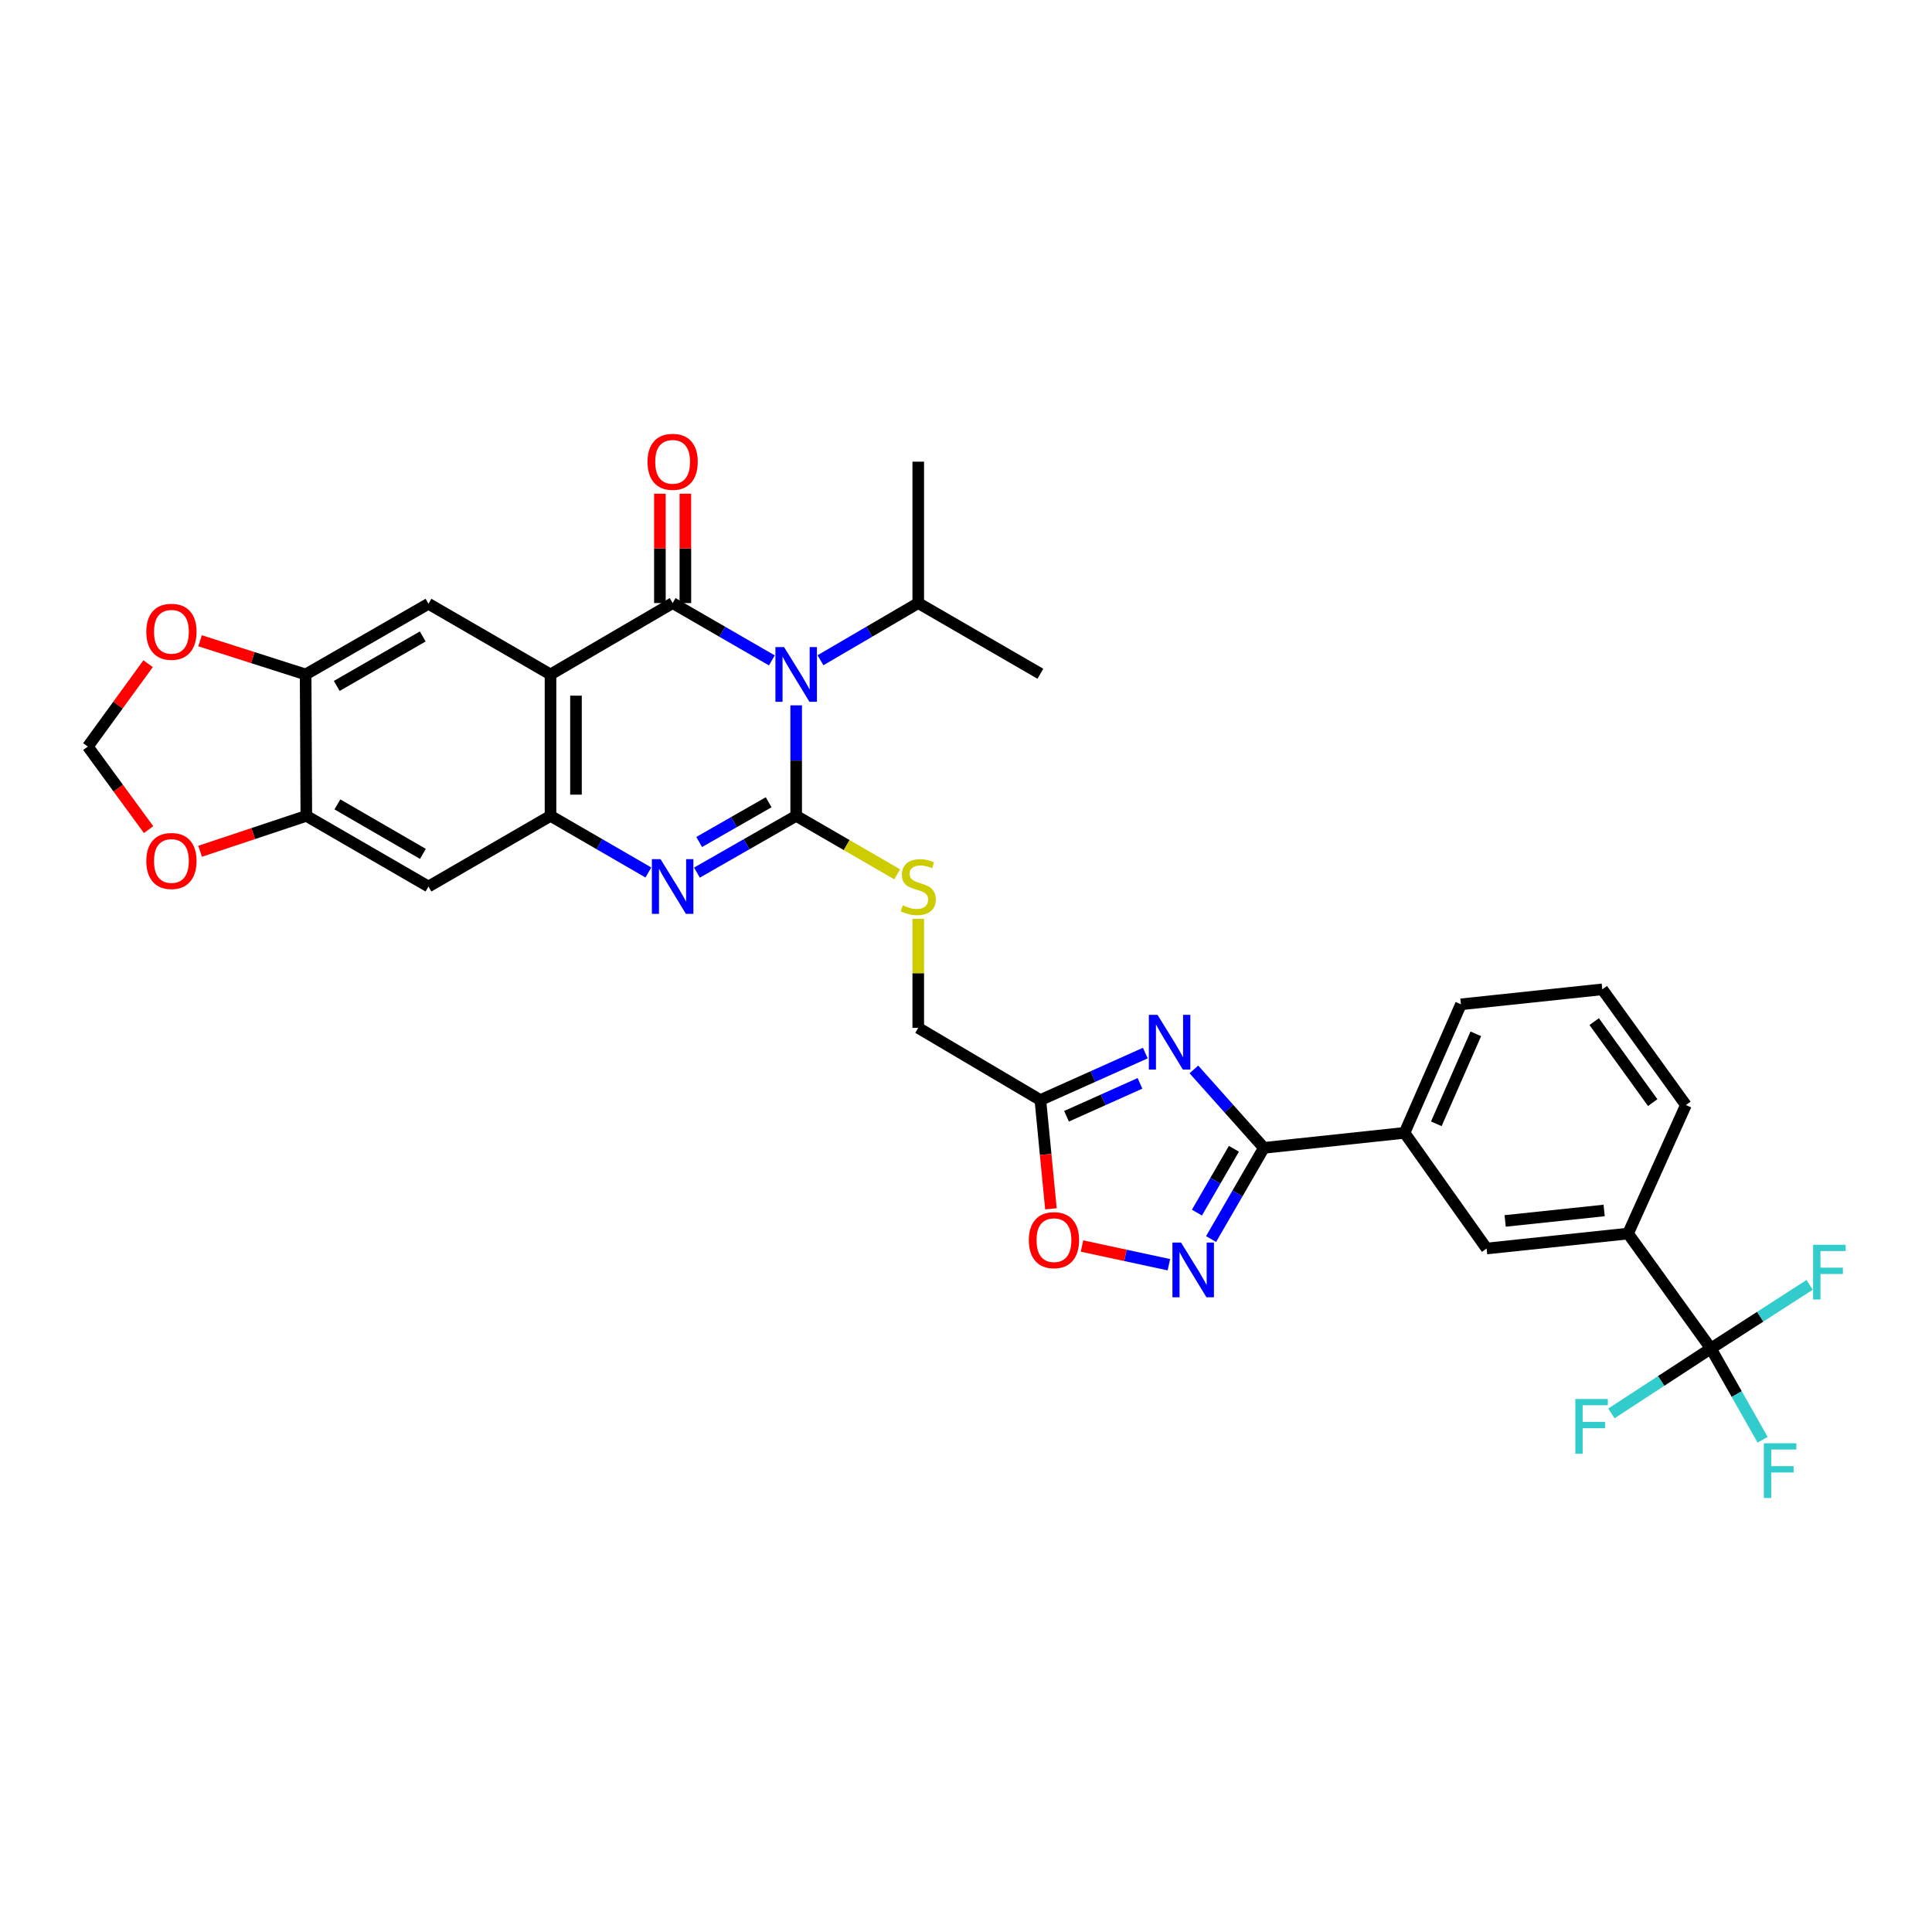 <?xml version='1.0' encoding='iso-8859-1'?>
<svg version='1.1' baseProfile='full'
              xmlns='http://www.w3.org/2000/svg'
                      xmlns:rdkit='http://www.rdkit.org/xml'
                      xmlns:xlink='http://www.w3.org/1999/xlink'
                  xml:space='preserve'
width='1000px' height='1000px' viewBox='0 0 1000 1000'>
<!-- END OF HEADER -->
<rect style='opacity:1.0;fill:#FFFFFF;stroke:none' width='1000' height='1000' x='0' y='0'> </rect>
<path class='bond-0' d='M 412.1,365.086 L 412.1,393.685' style='fill:none;fill-rule:evenodd;stroke:#0000FF;stroke-width:6px;stroke-linecap:butt;stroke-linejoin:miter;stroke-opacity:1' />
<path class='bond-0' d='M 412.1,393.685 L 412.1,422.284' style='fill:none;fill-rule:evenodd;stroke:#000000;stroke-width:6px;stroke-linecap:butt;stroke-linejoin:miter;stroke-opacity:1' />
<path class='bond-1' d='M 399.514,341.824 L 373.835,326.987' style='fill:none;fill-rule:evenodd;stroke:#0000FF;stroke-width:6px;stroke-linecap:butt;stroke-linejoin:miter;stroke-opacity:1' />
<path class='bond-1' d='M 373.835,326.987 L 348.155,312.15' style='fill:none;fill-rule:evenodd;stroke:#000000;stroke-width:6px;stroke-linecap:butt;stroke-linejoin:miter;stroke-opacity:1' />
<path class='bond-22' d='M 424.67,341.746 L 449.976,326.948' style='fill:none;fill-rule:evenodd;stroke:#0000FF;stroke-width:6px;stroke-linecap:butt;stroke-linejoin:miter;stroke-opacity:1' />
<path class='bond-22' d='M 449.976,326.948 L 475.283,312.15' style='fill:none;fill-rule:evenodd;stroke:#000000;stroke-width:6px;stroke-linecap:butt;stroke-linejoin:miter;stroke-opacity:1' />
<path class='bond-3' d='M 412.1,422.284 L 386.419,436.975' style='fill:none;fill-rule:evenodd;stroke:#000000;stroke-width:6px;stroke-linecap:butt;stroke-linejoin:miter;stroke-opacity:1' />
<path class='bond-3' d='M 386.419,436.975 L 360.737,451.667' style='fill:none;fill-rule:evenodd;stroke:#0000FF;stroke-width:6px;stroke-linecap:butt;stroke-linejoin:miter;stroke-opacity:1' />
<path class='bond-3' d='M 397.849,415.247 L 379.872,425.531' style='fill:none;fill-rule:evenodd;stroke:#000000;stroke-width:6px;stroke-linecap:butt;stroke-linejoin:miter;stroke-opacity:1' />
<path class='bond-3' d='M 379.872,425.531 L 361.895,435.815' style='fill:none;fill-rule:evenodd;stroke:#0000FF;stroke-width:6px;stroke-linecap:butt;stroke-linejoin:miter;stroke-opacity:1' />
<path class='bond-13' d='M 412.1,422.284 L 438.239,437.417' style='fill:none;fill-rule:evenodd;stroke:#000000;stroke-width:6px;stroke-linecap:butt;stroke-linejoin:miter;stroke-opacity:1' />
<path class='bond-13' d='M 438.239,437.417 L 464.378,452.55' style='fill:none;fill-rule:evenodd;stroke:#CCCC00;stroke-width:6px;stroke-linecap:butt;stroke-linejoin:miter;stroke-opacity:1' />
<path class='bond-2' d='M 348.155,312.15 L 284.943,349.096' style='fill:none;fill-rule:evenodd;stroke:#000000;stroke-width:6px;stroke-linecap:butt;stroke-linejoin:miter;stroke-opacity:1' />
<path class='bond-19' d='M 354.748,312.15 L 354.748,283.847' style='fill:none;fill-rule:evenodd;stroke:#000000;stroke-width:6px;stroke-linecap:butt;stroke-linejoin:miter;stroke-opacity:1' />
<path class='bond-19' d='M 354.748,283.847 L 354.748,255.544' style='fill:none;fill-rule:evenodd;stroke:#FF0000;stroke-width:6px;stroke-linecap:butt;stroke-linejoin:miter;stroke-opacity:1' />
<path class='bond-19' d='M 341.563,312.15 L 341.563,283.847' style='fill:none;fill-rule:evenodd;stroke:#000000;stroke-width:6px;stroke-linecap:butt;stroke-linejoin:miter;stroke-opacity:1' />
<path class='bond-19' d='M 341.563,283.847 L 341.563,255.544' style='fill:none;fill-rule:evenodd;stroke:#FF0000;stroke-width:6px;stroke-linecap:butt;stroke-linejoin:miter;stroke-opacity:1' />
<path class='bond-5' d='M 284.943,349.096 L 284.943,422.284' style='fill:none;fill-rule:evenodd;stroke:#000000;stroke-width:6px;stroke-linecap:butt;stroke-linejoin:miter;stroke-opacity:1' />
<path class='bond-5' d='M 298.128,360.074 L 298.128,411.306' style='fill:none;fill-rule:evenodd;stroke:#000000;stroke-width:6px;stroke-linecap:butt;stroke-linejoin:miter;stroke-opacity:1' />
<path class='bond-10' d='M 284.943,349.096 L 221.775,312.516' style='fill:none;fill-rule:evenodd;stroke:#000000;stroke-width:6px;stroke-linecap:butt;stroke-linejoin:miter;stroke-opacity:1' />
<path class='bond-33' d='M 335.59,451.592 L 310.266,436.938' style='fill:none;fill-rule:evenodd;stroke:#0000FF;stroke-width:6px;stroke-linecap:butt;stroke-linejoin:miter;stroke-opacity:1' />
<path class='bond-33' d='M 310.266,436.938 L 284.943,422.284' style='fill:none;fill-rule:evenodd;stroke:#000000;stroke-width:6px;stroke-linecap:butt;stroke-linejoin:miter;stroke-opacity:1' />
<path class='bond-4' d='M 592.812,545.071 L 565.654,557.229' style='fill:none;fill-rule:evenodd;stroke:#0000FF;stroke-width:6px;stroke-linecap:butt;stroke-linejoin:miter;stroke-opacity:1' />
<path class='bond-4' d='M 565.654,557.229 L 538.495,569.386' style='fill:none;fill-rule:evenodd;stroke:#000000;stroke-width:6px;stroke-linecap:butt;stroke-linejoin:miter;stroke-opacity:1' />
<path class='bond-4' d='M 590.052,560.752 L 571.041,569.262' style='fill:none;fill-rule:evenodd;stroke:#0000FF;stroke-width:6px;stroke-linecap:butt;stroke-linejoin:miter;stroke-opacity:1' />
<path class='bond-4' d='M 571.041,569.262 L 552.03,577.773' style='fill:none;fill-rule:evenodd;stroke:#000000;stroke-width:6px;stroke-linecap:butt;stroke-linejoin:miter;stroke-opacity:1' />
<path class='bond-6' d='M 617.957,553.535 L 636.065,573.832' style='fill:none;fill-rule:evenodd;stroke:#0000FF;stroke-width:6px;stroke-linecap:butt;stroke-linejoin:miter;stroke-opacity:1' />
<path class='bond-6' d='M 636.065,573.832 L 654.174,594.129' style='fill:none;fill-rule:evenodd;stroke:#000000;stroke-width:6px;stroke-linecap:butt;stroke-linejoin:miter;stroke-opacity:1' />
<path class='bond-12' d='M 284.943,422.284 L 221.775,458.864' style='fill:none;fill-rule:evenodd;stroke:#000000;stroke-width:6px;stroke-linecap:butt;stroke-linejoin:miter;stroke-opacity:1' />
<path class='bond-16' d='M 654.174,594.129 L 726.982,586.358' style='fill:none;fill-rule:evenodd;stroke:#000000;stroke-width:6px;stroke-linecap:butt;stroke-linejoin:miter;stroke-opacity:1' />
<path class='bond-36' d='M 654.174,594.129 L 640.509,617.732' style='fill:none;fill-rule:evenodd;stroke:#000000;stroke-width:6px;stroke-linecap:butt;stroke-linejoin:miter;stroke-opacity:1' />
<path class='bond-36' d='M 640.509,617.732 L 626.843,641.334' style='fill:none;fill-rule:evenodd;stroke:#0000FF;stroke-width:6px;stroke-linecap:butt;stroke-linejoin:miter;stroke-opacity:1' />
<path class='bond-36' d='M 638.665,594.604 L 629.099,611.125' style='fill:none;fill-rule:evenodd;stroke:#000000;stroke-width:6px;stroke-linecap:butt;stroke-linejoin:miter;stroke-opacity:1' />
<path class='bond-36' d='M 629.099,611.125 L 619.533,627.647' style='fill:none;fill-rule:evenodd;stroke:#0000FF;stroke-width:6px;stroke-linecap:butt;stroke-linejoin:miter;stroke-opacity:1' />
<path class='bond-7' d='M 605.005,654.613 L 582.526,649.778' style='fill:none;fill-rule:evenodd;stroke:#0000FF;stroke-width:6px;stroke-linecap:butt;stroke-linejoin:miter;stroke-opacity:1' />
<path class='bond-7' d='M 582.526,649.778 L 560.048,644.944' style='fill:none;fill-rule:evenodd;stroke:#FF0000;stroke-width:6px;stroke-linecap:butt;stroke-linejoin:miter;stroke-opacity:1' />
<path class='bond-8' d='M 538.495,569.386 L 475.283,532.03' style='fill:none;fill-rule:evenodd;stroke:#000000;stroke-width:6px;stroke-linecap:butt;stroke-linejoin:miter;stroke-opacity:1' />
<path class='bond-11' d='M 538.495,569.386 L 541.228,597.534' style='fill:none;fill-rule:evenodd;stroke:#000000;stroke-width:6px;stroke-linecap:butt;stroke-linejoin:miter;stroke-opacity:1' />
<path class='bond-11' d='M 541.228,597.534 L 543.96,625.681' style='fill:none;fill-rule:evenodd;stroke:#FF0000;stroke-width:6px;stroke-linecap:butt;stroke-linejoin:miter;stroke-opacity:1' />
<path class='bond-9' d='M 885.547,697.979 L 842.676,638.488' style='fill:none;fill-rule:evenodd;stroke:#000000;stroke-width:6px;stroke-linecap:butt;stroke-linejoin:miter;stroke-opacity:1' />
<path class='bond-25' d='M 885.547,697.979 L 911.097,681.517' style='fill:none;fill-rule:evenodd;stroke:#000000;stroke-width:6px;stroke-linecap:butt;stroke-linejoin:miter;stroke-opacity:1' />
<path class='bond-25' d='M 911.097,681.517 L 936.647,665.055' style='fill:none;fill-rule:evenodd;stroke:#33CCCC;stroke-width:6px;stroke-linecap:butt;stroke-linejoin:miter;stroke-opacity:1' />
<path class='bond-26' d='M 885.547,697.979 L 859.805,714.78' style='fill:none;fill-rule:evenodd;stroke:#000000;stroke-width:6px;stroke-linecap:butt;stroke-linejoin:miter;stroke-opacity:1' />
<path class='bond-26' d='M 859.805,714.78 L 834.063,731.581' style='fill:none;fill-rule:evenodd;stroke:#33CCCC;stroke-width:6px;stroke-linecap:butt;stroke-linejoin:miter;stroke-opacity:1' />
<path class='bond-27' d='M 885.547,697.979 L 898.94,721.597' style='fill:none;fill-rule:evenodd;stroke:#000000;stroke-width:6px;stroke-linecap:butt;stroke-linejoin:miter;stroke-opacity:1' />
<path class='bond-27' d='M 898.94,721.597 L 912.334,745.214' style='fill:none;fill-rule:evenodd;stroke:#33CCCC;stroke-width:6px;stroke-linecap:butt;stroke-linejoin:miter;stroke-opacity:1' />
<path class='bond-14' d='M 221.775,312.516 L 158.189,349.096' style='fill:none;fill-rule:evenodd;stroke:#000000;stroke-width:6px;stroke-linecap:butt;stroke-linejoin:miter;stroke-opacity:1' />
<path class='bond-14' d='M 218.811,329.432 L 174.301,355.037' style='fill:none;fill-rule:evenodd;stroke:#000000;stroke-width:6px;stroke-linecap:butt;stroke-linejoin:miter;stroke-opacity:1' />
<path class='bond-15' d='M 221.775,458.864 L 158.555,422.284' style='fill:none;fill-rule:evenodd;stroke:#000000;stroke-width:6px;stroke-linecap:butt;stroke-linejoin:miter;stroke-opacity:1' />
<path class='bond-15' d='M 218.895,441.965 L 174.641,416.359' style='fill:none;fill-rule:evenodd;stroke:#000000;stroke-width:6px;stroke-linecap:butt;stroke-linejoin:miter;stroke-opacity:1' />
<path class='bond-24' d='M 475.283,475.573 L 475.283,503.802' style='fill:none;fill-rule:evenodd;stroke:#CCCC00;stroke-width:6px;stroke-linecap:butt;stroke-linejoin:miter;stroke-opacity:1' />
<path class='bond-24' d='M 475.283,503.802 L 475.283,532.03' style='fill:none;fill-rule:evenodd;stroke:#000000;stroke-width:6px;stroke-linecap:butt;stroke-linejoin:miter;stroke-opacity:1' />
<path class='bond-20' d='M 158.189,349.096 L 130.87,340.376' style='fill:none;fill-rule:evenodd;stroke:#000000;stroke-width:6px;stroke-linecap:butt;stroke-linejoin:miter;stroke-opacity:1' />
<path class='bond-20' d='M 130.87,340.376 L 103.552,331.655' style='fill:none;fill-rule:evenodd;stroke:#FF0000;stroke-width:6px;stroke-linecap:butt;stroke-linejoin:miter;stroke-opacity:1' />
<path class='bond-34' d='M 158.189,349.096 L 158.555,422.284' style='fill:none;fill-rule:evenodd;stroke:#000000;stroke-width:6px;stroke-linecap:butt;stroke-linejoin:miter;stroke-opacity:1' />
<path class='bond-21' d='M 158.555,422.284 L 131.062,431.45' style='fill:none;fill-rule:evenodd;stroke:#000000;stroke-width:6px;stroke-linecap:butt;stroke-linejoin:miter;stroke-opacity:1' />
<path class='bond-21' d='M 131.062,431.45 L 103.569,440.615' style='fill:none;fill-rule:evenodd;stroke:#FF0000;stroke-width:6px;stroke-linecap:butt;stroke-linejoin:miter;stroke-opacity:1' />
<path class='bond-18' d='M 726.982,586.358 L 769.472,646.23' style='fill:none;fill-rule:evenodd;stroke:#000000;stroke-width:6px;stroke-linecap:butt;stroke-linejoin:miter;stroke-opacity:1' />
<path class='bond-29' d='M 726.982,586.358 L 756.178,519.835' style='fill:none;fill-rule:evenodd;stroke:#000000;stroke-width:6px;stroke-linecap:butt;stroke-linejoin:miter;stroke-opacity:1' />
<path class='bond-29' d='M 743.434,581.678 L 763.872,535.112' style='fill:none;fill-rule:evenodd;stroke:#000000;stroke-width:6px;stroke-linecap:butt;stroke-linejoin:miter;stroke-opacity:1' />
<path class='bond-17' d='M 842.676,638.488 L 769.472,646.23' style='fill:none;fill-rule:evenodd;stroke:#000000;stroke-width:6px;stroke-linecap:butt;stroke-linejoin:miter;stroke-opacity:1' />
<path class='bond-17' d='M 830.308,626.538 L 779.066,631.957' style='fill:none;fill-rule:evenodd;stroke:#000000;stroke-width:6px;stroke-linecap:butt;stroke-linejoin:miter;stroke-opacity:1' />
<path class='bond-37' d='M 842.676,638.488 L 872.619,571.965' style='fill:none;fill-rule:evenodd;stroke:#000000;stroke-width:6px;stroke-linecap:butt;stroke-linejoin:miter;stroke-opacity:1' />
<path class='bond-23' d='M 76.656,343.523 L 61.055,364.973' style='fill:none;fill-rule:evenodd;stroke:#FF0000;stroke-width:6px;stroke-linecap:butt;stroke-linejoin:miter;stroke-opacity:1' />
<path class='bond-23' d='M 61.055,364.973 L 45.455,386.423' style='fill:none;fill-rule:evenodd;stroke:#000000;stroke-width:6px;stroke-linecap:butt;stroke-linejoin:miter;stroke-opacity:1' />
<path class='bond-35' d='M 76.91,429.41 L 61.182,407.916' style='fill:none;fill-rule:evenodd;stroke:#FF0000;stroke-width:6px;stroke-linecap:butt;stroke-linejoin:miter;stroke-opacity:1' />
<path class='bond-35' d='M 61.182,407.916 L 45.455,386.423' style='fill:none;fill-rule:evenodd;stroke:#000000;stroke-width:6px;stroke-linecap:butt;stroke-linejoin:miter;stroke-opacity:1' />
<path class='bond-31' d='M 475.283,312.15 L 538.495,348.73' style='fill:none;fill-rule:evenodd;stroke:#000000;stroke-width:6px;stroke-linecap:butt;stroke-linejoin:miter;stroke-opacity:1' />
<path class='bond-32' d='M 475.283,312.15 L 475.283,238.954' style='fill:none;fill-rule:evenodd;stroke:#000000;stroke-width:6px;stroke-linecap:butt;stroke-linejoin:miter;stroke-opacity:1' />
<path class='bond-28' d='M 872.619,571.965 L 829.352,512.085' style='fill:none;fill-rule:evenodd;stroke:#000000;stroke-width:6px;stroke-linecap:butt;stroke-linejoin:miter;stroke-opacity:1' />
<path class='bond-28' d='M 855.442,570.705 L 825.155,528.789' style='fill:none;fill-rule:evenodd;stroke:#000000;stroke-width:6px;stroke-linecap:butt;stroke-linejoin:miter;stroke-opacity:1' />
<path class='bond-30' d='M 756.178,519.835 L 829.352,512.085' style='fill:none;fill-rule:evenodd;stroke:#000000;stroke-width:6px;stroke-linecap:butt;stroke-linejoin:miter;stroke-opacity:1' />
<path  class='atom-0' d='M 405.84 334.936
L 415.12 349.936
Q 416.04 351.416, 417.52 354.096
Q 419 356.776, 419.08 356.936
L 419.08 334.936
L 422.84 334.936
L 422.84 363.256
L 418.96 363.256
L 409 346.856
Q 407.84 344.936, 406.6 342.736
Q 405.4 340.536, 405.04 339.856
L 405.04 363.256
L 401.36 363.256
L 401.36 334.936
L 405.84 334.936
' fill='#0000FF'/>
<path  class='atom-4' d='M 341.895 444.704
L 351.175 459.704
Q 352.095 461.184, 353.575 463.864
Q 355.055 466.544, 355.135 466.704
L 355.135 444.704
L 358.895 444.704
L 358.895 473.024
L 355.015 473.024
L 345.055 456.624
Q 343.895 454.704, 342.655 452.504
Q 341.455 450.304, 341.095 449.624
L 341.095 473.024
L 337.415 473.024
L 337.415 444.704
L 341.895 444.704
' fill='#0000FF'/>
<path  class='atom-5' d='M 599.124 525.283
L 608.404 540.283
Q 609.324 541.763, 610.804 544.443
Q 612.284 547.123, 612.364 547.283
L 612.364 525.283
L 616.124 525.283
L 616.124 553.603
L 612.244 553.603
L 602.284 537.203
Q 601.124 535.283, 599.884 533.083
Q 598.684 530.883, 598.324 530.203
L 598.324 553.603
L 594.644 553.603
L 594.644 525.283
L 599.124 525.283
' fill='#0000FF'/>
<path  class='atom-8' d='M 611.327 643.16
L 620.607 658.16
Q 621.527 659.64, 623.007 662.32
Q 624.487 665, 624.567 665.16
L 624.567 643.16
L 628.327 643.16
L 628.327 671.48
L 624.447 671.48
L 614.487 655.08
Q 613.327 653.16, 612.087 650.96
Q 610.887 648.76, 610.527 648.08
L 610.527 671.48
L 606.847 671.48
L 606.847 643.16
L 611.327 643.16
' fill='#0000FF'/>
<path  class='atom-12' d='M 532.527 641.9
Q 532.527 635.1, 535.887 631.3
Q 539.247 627.5, 545.527 627.5
Q 551.807 627.5, 555.167 631.3
Q 558.527 635.1, 558.527 641.9
Q 558.527 648.78, 555.127 652.7
Q 551.727 656.58, 545.527 656.58
Q 539.287 656.58, 535.887 652.7
Q 532.527 648.82, 532.527 641.9
M 545.527 653.38
Q 549.847 653.38, 552.167 650.5
Q 554.527 647.58, 554.527 641.9
Q 554.527 636.34, 552.167 633.54
Q 549.847 630.7, 545.527 630.7
Q 541.207 630.7, 538.847 633.5
Q 536.527 636.3, 536.527 641.9
Q 536.527 647.62, 538.847 650.5
Q 541.207 653.38, 545.527 653.38
' fill='#FF0000'/>
<path  class='atom-14' d='M 467.283 468.584
Q 467.603 468.704, 468.923 469.264
Q 470.243 469.824, 471.683 470.184
Q 473.163 470.504, 474.603 470.504
Q 477.283 470.504, 478.843 469.224
Q 480.403 467.904, 480.403 465.624
Q 480.403 464.064, 479.603 463.104
Q 478.843 462.144, 477.643 461.624
Q 476.443 461.104, 474.443 460.504
Q 471.923 459.744, 470.403 459.024
Q 468.923 458.304, 467.843 456.784
Q 466.803 455.264, 466.803 452.704
Q 466.803 449.144, 469.203 446.944
Q 471.643 444.744, 476.443 444.744
Q 479.723 444.744, 483.443 446.304
L 482.523 449.384
Q 479.123 447.984, 476.563 447.984
Q 473.803 447.984, 472.283 449.144
Q 470.763 450.264, 470.803 452.224
Q 470.803 453.744, 471.563 454.664
Q 472.363 455.584, 473.483 456.104
Q 474.643 456.624, 476.563 457.224
Q 479.123 458.024, 480.643 458.824
Q 482.163 459.624, 483.243 461.264
Q 484.363 462.864, 484.363 465.624
Q 484.363 469.544, 481.723 471.664
Q 479.123 473.744, 474.763 473.744
Q 472.243 473.744, 470.323 473.184
Q 468.443 472.664, 466.203 471.744
L 467.283 468.584
' fill='#CCCC00'/>
<path  class='atom-20' d='M 335.155 239.034
Q 335.155 232.234, 338.515 228.434
Q 341.875 224.634, 348.155 224.634
Q 354.435 224.634, 357.795 228.434
Q 361.155 232.234, 361.155 239.034
Q 361.155 245.914, 357.755 249.834
Q 354.355 253.714, 348.155 253.714
Q 341.915 253.714, 338.515 249.834
Q 335.155 245.954, 335.155 239.034
M 348.155 250.514
Q 352.475 250.514, 354.795 247.634
Q 357.155 244.714, 357.155 239.034
Q 357.155 233.474, 354.795 230.674
Q 352.475 227.834, 348.155 227.834
Q 343.835 227.834, 341.475 230.634
Q 339.155 233.434, 339.155 239.034
Q 339.155 244.754, 341.475 247.634
Q 343.835 250.514, 348.155 250.514
' fill='#FF0000'/>
<path  class='atom-21' d='M 75.729 327.004
Q 75.729 320.204, 79.089 316.404
Q 82.449 312.604, 88.729 312.604
Q 95.009 312.604, 98.369 316.404
Q 101.729 320.204, 101.729 327.004
Q 101.729 333.884, 98.329 337.804
Q 94.929 341.684, 88.729 341.684
Q 82.489 341.684, 79.089 337.804
Q 75.729 333.924, 75.729 327.004
M 88.729 338.484
Q 93.049 338.484, 95.369 335.604
Q 97.729 332.684, 97.729 327.004
Q 97.729 321.444, 95.369 318.644
Q 93.049 315.804, 88.729 315.804
Q 84.409 315.804, 82.049 318.604
Q 79.729 321.404, 79.729 327.004
Q 79.729 332.724, 82.049 335.604
Q 84.409 338.484, 88.729 338.484
' fill='#FF0000'/>
<path  class='atom-22' d='M 75.729 445.642
Q 75.729 438.842, 79.089 435.042
Q 82.449 431.242, 88.729 431.242
Q 95.009 431.242, 98.369 435.042
Q 101.729 438.842, 101.729 445.642
Q 101.729 452.522, 98.329 456.442
Q 94.929 460.322, 88.729 460.322
Q 82.489 460.322, 79.089 456.442
Q 75.729 452.562, 75.729 445.642
M 88.729 457.122
Q 93.049 457.122, 95.369 454.242
Q 97.729 451.322, 97.729 445.642
Q 97.729 440.082, 95.369 437.282
Q 93.049 434.442, 88.729 434.442
Q 84.409 434.442, 82.049 437.242
Q 79.729 440.042, 79.729 445.642
Q 79.729 451.362, 82.049 454.242
Q 84.409 457.122, 88.729 457.122
' fill='#FF0000'/>
<path  class='atom-26' d='M 938.471 644.295
L 955.311 644.295
L 955.311 647.535
L 942.271 647.535
L 942.271 656.135
L 953.871 656.135
L 953.871 659.415
L 942.271 659.415
L 942.271 672.615
L 938.471 672.615
L 938.471 644.295
' fill='#33CCCC'/>
<path  class='atom-27' d='M 815.38 724.119
L 832.22 724.119
L 832.22 727.359
L 819.18 727.359
L 819.18 735.959
L 830.78 735.959
L 830.78 739.239
L 819.18 739.239
L 819.18 752.439
L 815.38 752.439
L 815.38 724.119
' fill='#33CCCC'/>
<path  class='atom-28' d='M 912.974 747.031
L 929.814 747.031
L 929.814 750.271
L 916.774 750.271
L 916.774 758.871
L 928.374 758.871
L 928.374 762.151
L 916.774 762.151
L 916.774 775.351
L 912.974 775.351
L 912.974 747.031
' fill='#33CCCC'/>
</svg>
